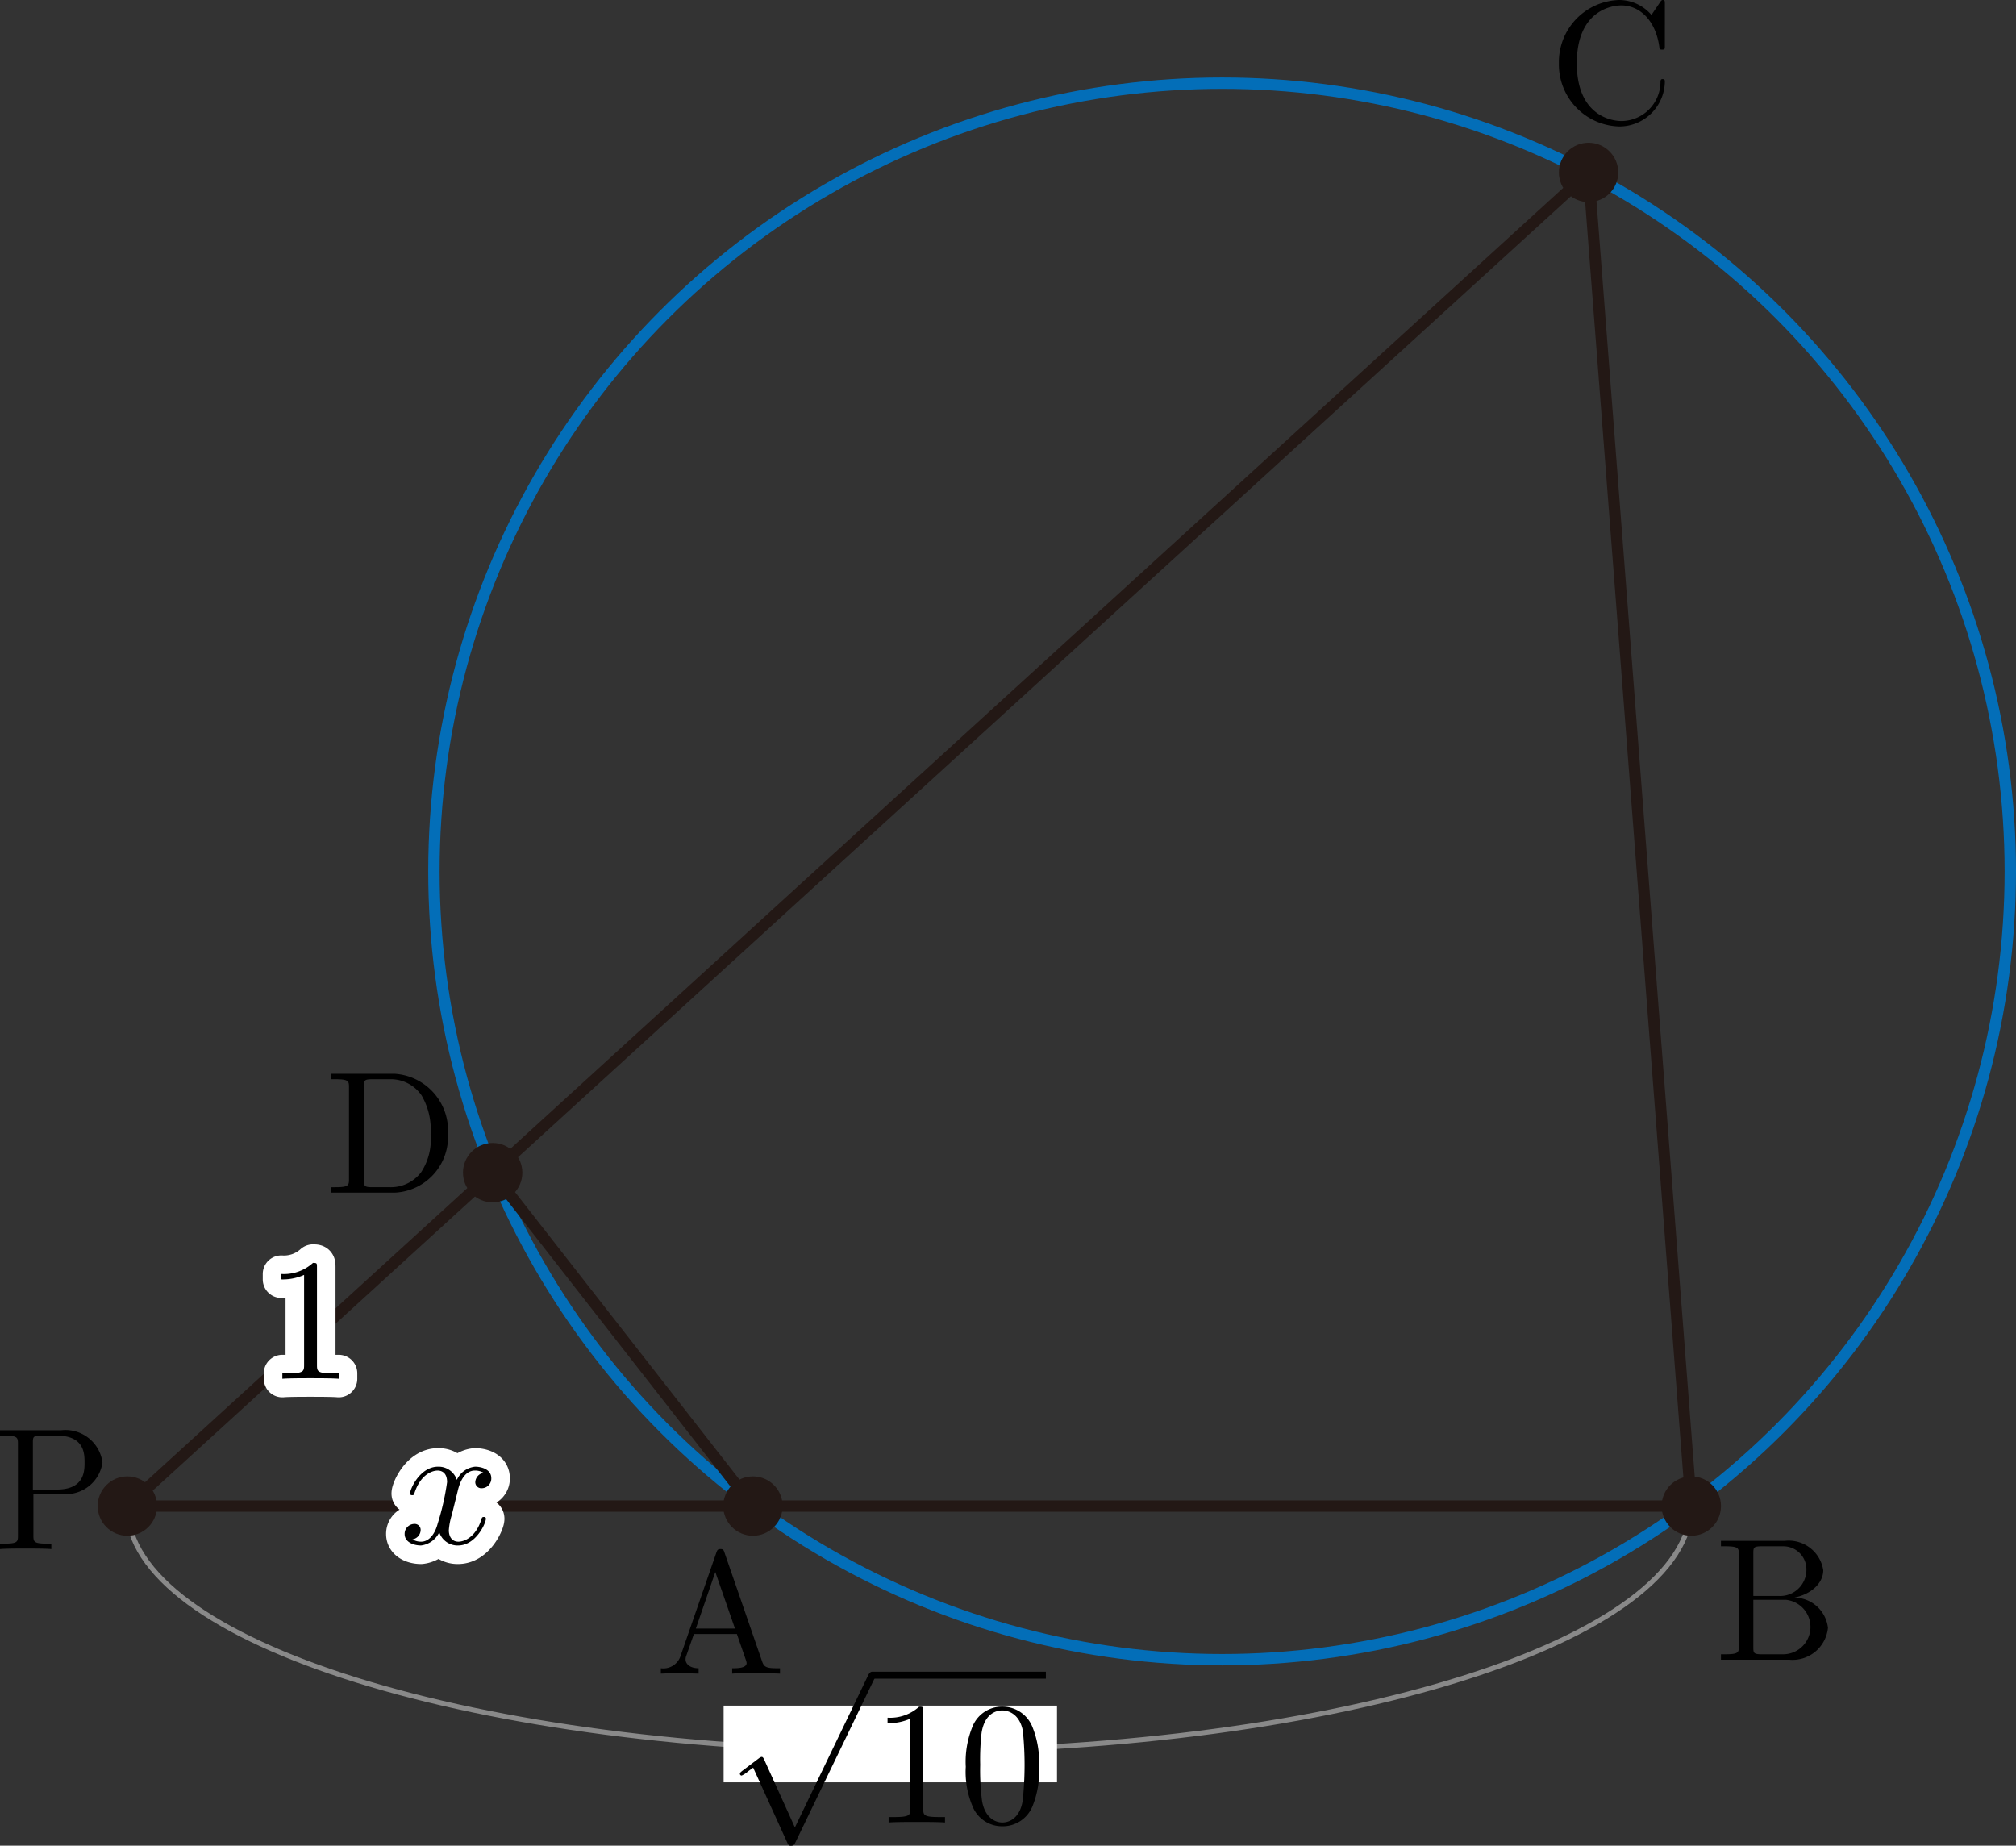 <svg id="第_問" data-name="第５問" xmlns="http://www.w3.org/2000/svg" viewBox="0 0 115.551 105.781"><rect x="0" y="0" width="115.551" height="105.781" fill="#333333" stroke="none"/><title>2018本1A</title><g id="_1A_5_01" data-name="1A_5_01"><g id="外接円"><circle cx="70.048" cy="49.944" r="45.177" fill="none" stroke="#036eb8" stroke-linejoin="bevel" stroke-width="0.652"/></g><g id="_-PB-" data-name="-PB-"><path id="引き出し線" d="M51.315,111.195c-.002.05-.012.1-.012.15.012,7.753,20.086,14.007,44.837,13.969s44.806-6.354,44.794-14.107c0-.05-.011-.1-.012-.15" transform="translate(-44.002 -24.959)" fill="none" stroke="#898989" stroke-miterlimit="10" stroke-width="0.283"/><rect x="42.539" y="98.816" width="16.982" height="2.27" fill="#fff" stroke="#fff" stroke-miterlimit="10" stroke-width="2.126"/><path d="M89.563,129.694l-1.755-3.877c-.069-.165-.12-.165-.149-.165-.01,0-.06,0-.169.085l-.948.717c-.13.102-.13.129-.13.16a.1.1,0,0,0,.1.107,1.307,1.307,0,0,0,.339-.218c.06-.049.21-.156.32-.236l1.964,4.318c.07.156.12.156.209.156.15,0,.18-.058.25-.196L94.12,121.17a.46.46,0,0,0,.07-.2.202.202,0,0,0-.2-.2c-.08,0-.15.049-.23.209l-4.198,8.715" transform="translate(-44.002 -24.959)"/><line x1="49.983" y1="96.009" x2="59.946" y2="96.009" fill="none" stroke="#000" stroke-miterlimit="10" stroke-width="0.399"/><path d="M96.918,123.026c0-.24,0-.257-.229-.257a2.474,2.474,0,0,1-1.815.635v.311a3.008,3.008,0,0,0,1.307-.257v5.162c0,.364-.03.479-.927.479h-.319v.311c.349-.031,1.217-.031,1.615-.031s1.266,0,1.616.031v-.311h-.32c-.897,0-.927-.107-.927-.479v-5.593" transform="translate(-44.002 -24.959)"/><path d="M103.555,126.218a5.338,5.338,0,0,0-.399-2.335,1.85,1.85,0,0,0-1.695-1.114,1.825,1.825,0,0,0-1.735,1.185,5.329,5.329,0,0,0-.369,2.264,5.043,5.043,0,0,0,.449,2.401,1.819,1.819,0,0,0,1.645,1.008,1.839,1.839,0,0,0,1.735-1.159,5.28,5.28,0,0,0,.369-2.25Zm-2.104,3.192c-.389,0-.977-.249-1.157-1.207a13.584,13.584,0,0,1-.11-2.104,13.313,13.313,0,0,1,.08-1.833c.19-1.185.937-1.278,1.187-1.278.329,0,.987.182,1.177,1.167a19.28,19.28,0,0,1-.01,4.008c-.15.95-.718,1.247-1.167,1.247" transform="translate(-44.002 -24.959)"/></g><line x1="7.3" y1="86.316" x2="43.156" y2="86.316" fill="none" stroke="#231815" stroke-linejoin="bevel" stroke-width="0.652"/><line x1="7.3" y1="86.316" x2="28.238" y2="67.207" fill="none" stroke="#231815" stroke-linejoin="bevel" stroke-width="0.652"/><polygon points="28.238 67.207 43.156 86.316 96.94 86.316 91.052 9.882 28.238 67.207" fill="none" stroke="#231815" stroke-linejoin="bevel" stroke-width="0.652"/><circle cx="43.156" cy="86.316" r="1.701" fill="#231815"/><path d="M85.53,113.939c-.049-.133-.07-.2-.229-.2s-.189.062-.239.2L82.997,119.9a1.039,1.039,0,0,1-1.117.671v.307c.23-.009.658-.027,1.017-.027.309,0,.828.018,1.147.027V120.57c-.499,0-.748-.249-.748-.506a.652.652,0,0,1,.02-.151l.458-1.306h2.463l.528,1.524a.702.702,0,0,1,.03.142c0,.298-.558.298-.828.298v.307c.359-.027,1.057-.027,1.436-.027.429,0,.888.009,1.306.027V120.57h-.18c-.598,0-.738-.071-.848-.4l-2.154-6.232Zm-.528,1.115,1.127,3.243h-2.244l1.117-3.243" transform="translate(-44.002 -24.959)"/><circle cx="96.94" cy="86.316" r="1.701" fill="#231815"/><path d="M144.498,116.426v-2.451c0-.329.02-.395.489-.395h1.236a1.322,1.322,0,0,1,1.317,1.372,1.502,1.502,0,0,1-1.596,1.474Zm2.353.093c.967-.191,1.655-.83,1.655-1.567a2.002,2.002,0,0,0-2.214-1.683h-3.65v.311h.239c.768,0,.788.107.788.466v5.257c0,.36-.019.466-.788.466h-.239v.311h3.909a2.039,2.039,0,0,0,2.224-1.825,1.957,1.957,0,0,0-1.924-1.736Zm-.618,3.25h-1.246c-.469,0-.489-.067-.489-.4V116.648h1.875a1.565,1.565,0,0,1-.139,3.121" transform="translate(-44.002 -24.959)"/><circle cx="91.052" cy="9.882" r="1.701" fill="#231815"/><path d="M133.353,28.579a3.553,3.553,0,0,0,3.47,3.628,2.608,2.608,0,0,0,2.603-2.545c0-.098,0-.169-.13-.169-.11,0-.11.062-.12.16a2.254,2.254,0,0,1-2.233,2.243c-.609,0-2.563-.338-2.563-3.309,0-2.98,1.944-3.317,2.553-3.317,1.087,0,1.974.906,2.174,2.363.02.138.02.169.16.169.159,0,.159-.031.159-.24V25.194c0-.169,0-.235-.11-.235-.04,0-.08,0-.159.12l-.499.737a2.443,2.443,0,0,0-1.835-.857,3.556,3.556,0,0,0-3.47,3.62" transform="translate(-44.002 -24.959)"/><circle cx="28.238" cy="67.207" r="1.701" fill="#231815"/><path d="M62.978,86.5v.311h.24c.768,0,.788.107.788.466v5.257c0,.36-.02.466-.788.466h-.24v.311h3.65a3.202,3.202,0,0,0,3.051-3.352A3.27,3.27,0,0,0,66.628,86.5ZM65.351,93c-.469,0-.488-.067-.488-.4V87.206c0-.329.02-.395.488-.395h.997a2.14,2.14,0,0,1,1.815.923,3.863,3.863,0,0,1,.519,2.224,3.42,3.42,0,0,1-.548,2.193A2.182,2.182,0,0,1,66.359,93H65.351" transform="translate(-44.002 -24.959)"/><circle cx="7.3" cy="86.316" r="1.701" fill="#231815"/><path d="M45.917,110.586h1.685a2.119,2.119,0,0,0,2.274-1.807,2.141,2.141,0,0,0-2.354-1.851h-3.52v.311h.24c.768,0,.788.106.788.466v5.257c0,.36-.02.466-.788.466h-.24v.311c.349-.031,1.087-.031,1.466-.031s1.127,0,1.476.031v-.311h-.239c-.768,0-.788-.106-.788-.466v-2.375Zm-.03-.258v-2.695c0-.329.02-.395.488-.395h.887c1.586,0,1.586,1.052,1.586,1.54,0,.471,0,1.55-1.586,1.55H45.887" transform="translate(-44.002 -24.959)"/><path d="M70.237,110.412c.06-.257.289-1.173.988-1.173a.986.986,0,0,1,.498.128.575.575,0,0,0-.479.535.346.346,0,0,0,.379.35.554.554,0,0,0,.539-.575c0-.522-.589-.659-.928-.659a1.287,1.287,0,0,0-1.047.757,1.1,1.1,0,0,0-1.077-.757c-1.037,0-1.605,1.283-1.605,1.536,0,.097.1.097.119.097.08,0,.11-.018.13-.106.339-1.058.997-1.305,1.336-1.305.189,0,.538.089.538.664a14.461,14.461,0,0,1-.538,2.372c-.159.62-.509,1.04-.947,1.04a.941.941,0,0,1-.499-.133.557.557,0,0,0,.469-.535.342.342,0,0,0-.369-.35.568.568,0,0,0-.549.58c0,.456.499.655.938.655a1.329,1.329,0,0,0,1.047-.757,1.102,1.102,0,0,0,1.077.757c1.027,0,1.595-1.283,1.595-1.531,0-.102-.089-.102-.119-.102-.09,0-.11.04-.13.111-.329,1.066-1.007,1.305-1.327,1.305-.389,0-.548-.319-.548-.655a3.883,3.883,0,0,1,.17-.881l.339-1.367" transform="translate(-44.002 -24.959)" fill="#fff" stroke="#fff" stroke-linecap="round" stroke-linejoin="round" stroke-width="2.126"/><path d="M70.237,110.412c.06-.257.289-1.173.988-1.173a.986.986,0,0,1,.498.128.575.575,0,0,0-.479.535.346.346,0,0,0,.379.35.554.554,0,0,0,.539-.575c0-.522-.589-.659-.928-.659a1.287,1.287,0,0,0-1.047.757,1.1,1.1,0,0,0-1.077-.757c-1.037,0-1.605,1.283-1.605,1.536,0,.097.1.097.119.097.08,0,.11-.018.13-.106.339-1.058.997-1.305,1.336-1.305.189,0,.538.089.538.664a14.461,14.461,0,0,1-.538,2.372c-.159.62-.509,1.04-.947,1.04a.941.941,0,0,1-.499-.133.557.557,0,0,0,.469-.535.342.342,0,0,0-.369-.35.568.568,0,0,0-.549.58c0,.456.499.655.938.655a1.329,1.329,0,0,0,1.047-.757,1.102,1.102,0,0,0,1.077.757c1.027,0,1.595-1.283,1.595-1.531,0-.102-.089-.102-.119-.102-.09,0-.11.04-.13.111-.329,1.066-1.007,1.305-1.327,1.305-.389,0-.548-.319-.548-.655a3.883,3.883,0,0,1,.17-.881l.339-1.367" transform="translate(-44.002 -24.959)"/><path d="M62.17,97.595c0-.24,0-.257-.229-.257a2.473,2.473,0,0,1-1.815.635v.311a3.004,3.004,0,0,0,1.306-.257v5.162c0,.364-.03.479-.927.479h-.319v.311c.349-.031,1.217-.031,1.616-.031s1.266,0,1.615.031v-.311h-.32c-.897,0-.927-.107-.927-.479v-5.593" transform="translate(-44.002 -24.959)" fill="#fff" stroke="#fff" stroke-linecap="round" stroke-linejoin="round" stroke-width="2.126"/><path d="M62.17,97.595c0-.24,0-.257-.229-.257a2.473,2.473,0,0,1-1.815.635v.311a3.004,3.004,0,0,0,1.306-.257v5.162c0,.364-.03.479-.927.479h-.319v.311c.349-.031,1.217-.031,1.616-.031s1.266,0,1.615.031v-.311h-.32c-.897,0-.927-.107-.927-.479v-5.593" transform="translate(-44.002 -24.959)"/></g></svg>